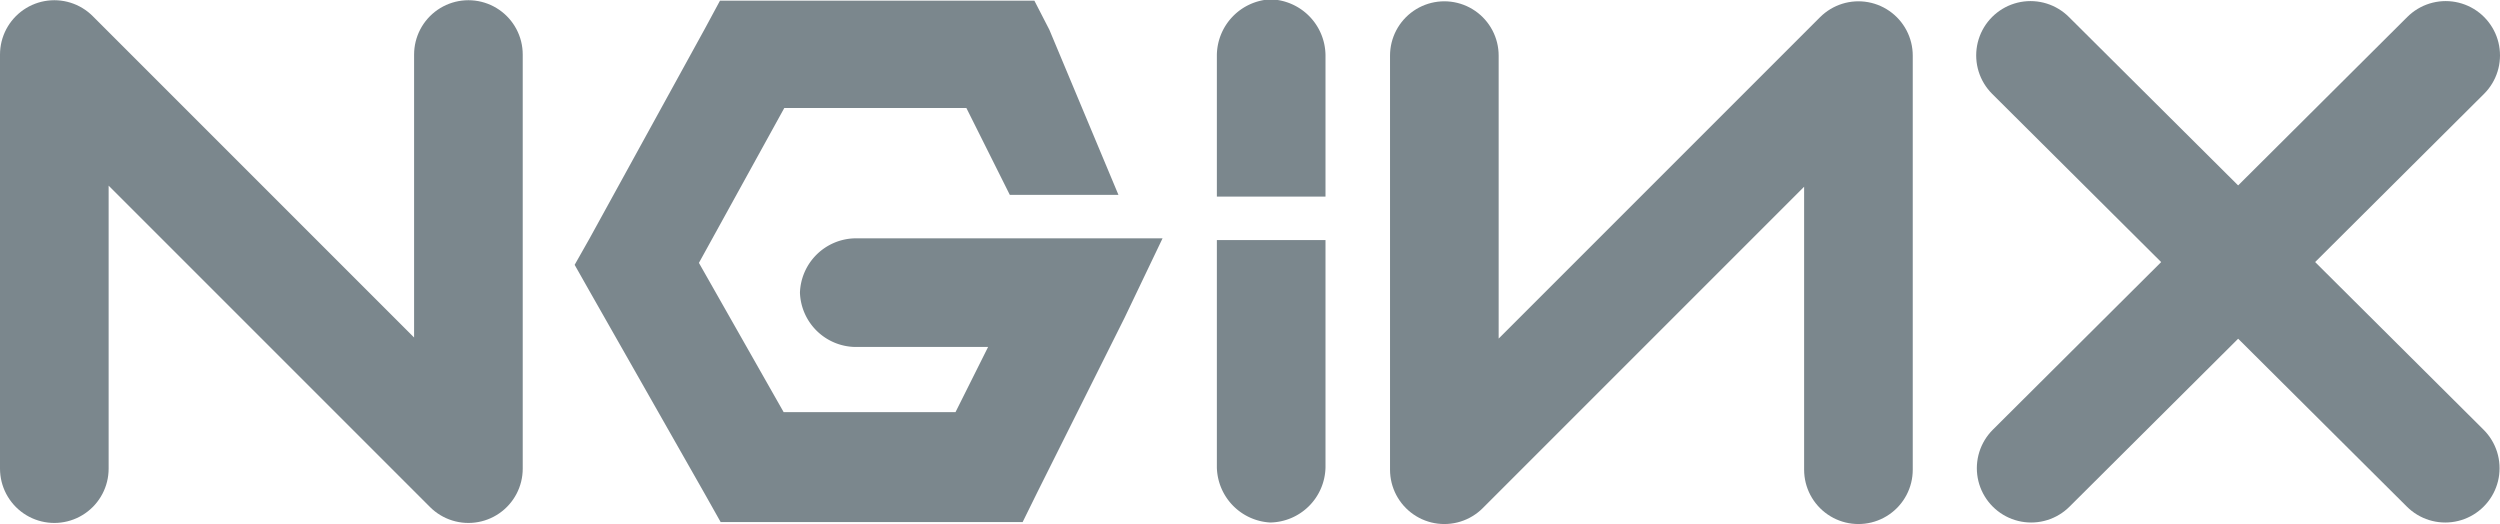 <svg id="Layer_1" data-name="Layer 1" xmlns="http://www.w3.org/2000/svg" viewBox="0 0 115.07 24.12"><title>nginx</title><path id="a" d="M2.49,21.6V2.54L21.55,21.6V2.54" transform="translate(0.01 -0.03)" style="fill:none;stroke:#7b878d;stroke-linecap:round;stroke-linejoin:round;stroke-width:5px"/><path d="M33.13.06l-.69,1.28L27.13,11l-.69,1.22.69,1.22,5.31,9.34.72,1.28h13.9l.69-1.4,4-8L53.5,11h-4l-10.16,0a2.59,2.59,0,0,0-2.53,2.5,2.59,2.59,0,0,0,2.53,2.5l6.13,0-1.5,3H36.06l-3.9-6.87,3.93-7.13h8.38l2,4h5l-3.18-7.6L47.6.06H33.13Z" transform="translate(0.01 -0.03)" style="fill:#7b878d"/><path d="M58.45,0A2.6,2.6,0,0,0,56,2.56V9.08h5V2.56A2.6,2.6,0,0,0,58.45,0Z" transform="translate(0.01 -0.03)" style="fill:#7b878d"/><path d="M85.53,21.65V2.59L66.47,21.65V2.59" transform="translate(0.01 -0.03)" style="fill:none;stroke:#7b878d;stroke-linecap:round;stroke-linejoin:round;stroke-width:5px"/><path id="b" d="M93.45,2.58l19.09,19" transform="translate(0.01 -0.03)" style="fill:none;stroke:#7b878d;stroke-linecap:round;stroke-linejoin:round;stroke-width:5px"/><path d="M112.56,2.58l-19.08,19" transform="translate(0.01 -0.03)" style="fill:none;stroke:#7b878d;stroke-linecap:round;stroke-linejoin:round;stroke-width:5px"/><path d="M58.45,24.08A2.6,2.6,0,0,1,56,21.55V11.08h5V21.55A2.59,2.59,0,0,1,58.45,24.08Z" transform="translate(0.01 -0.03)" style="fill:#7b878d"/></svg>